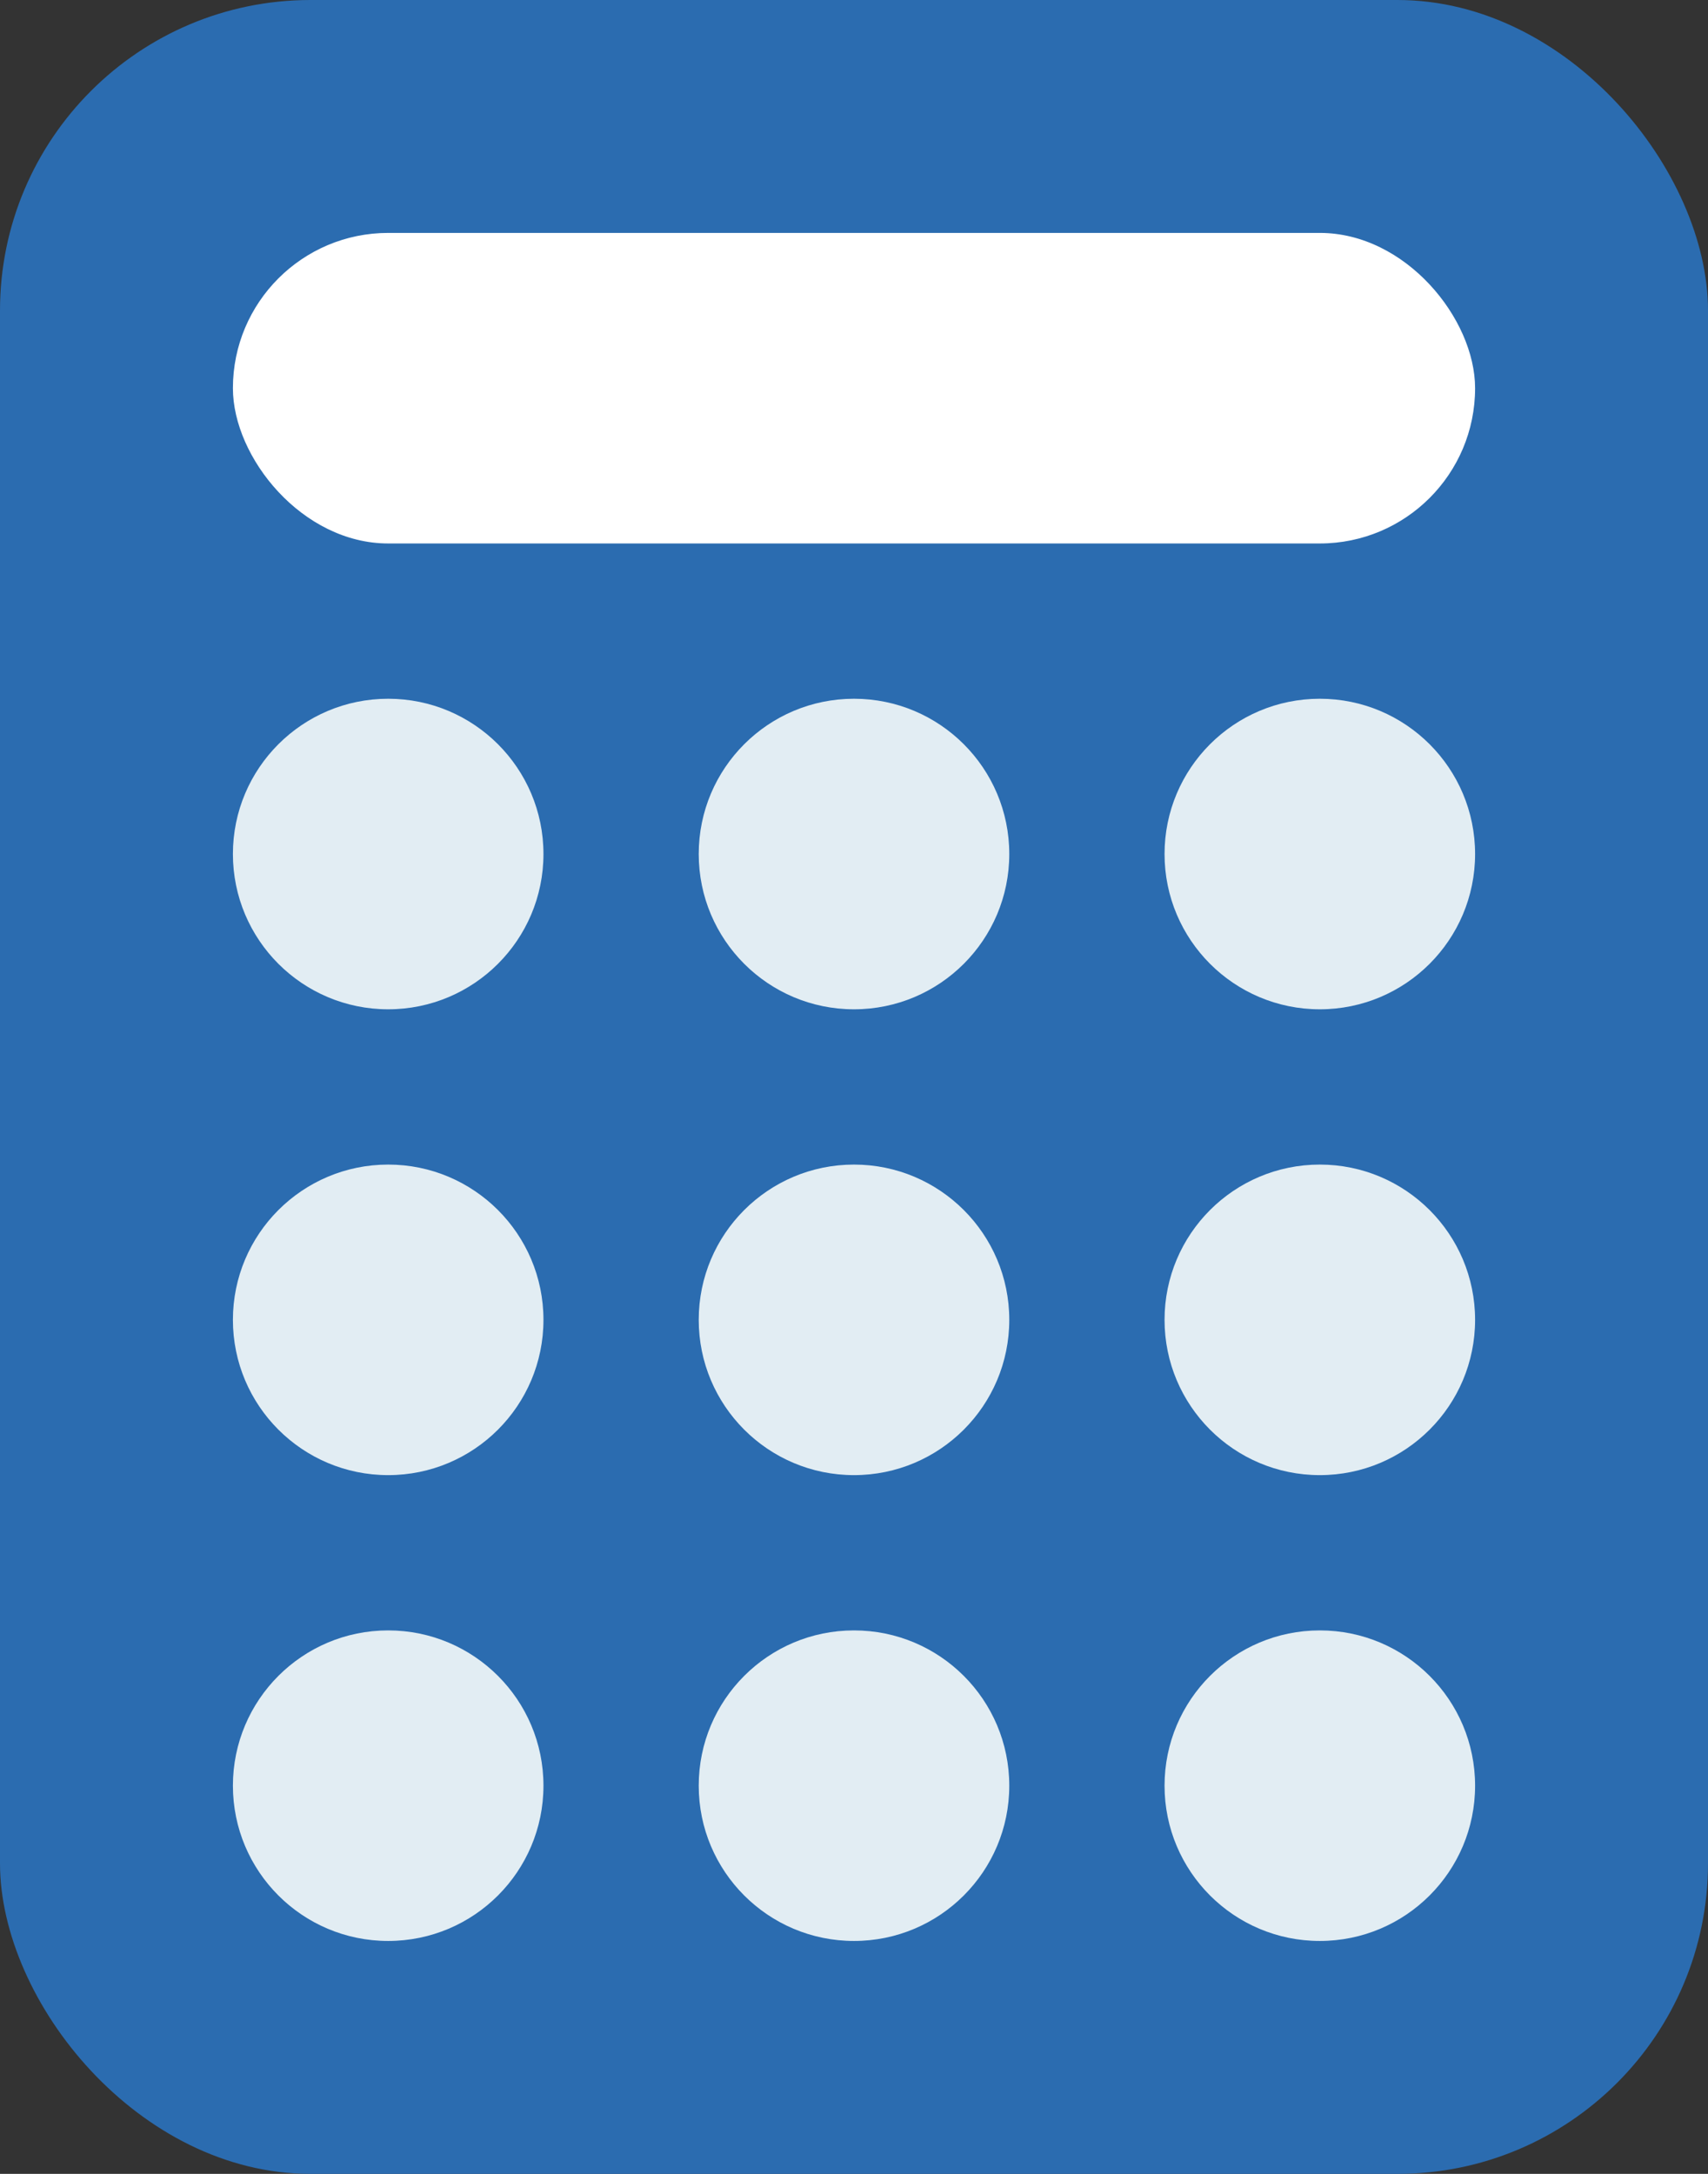 <svg width="22" height="28" viewBox="0 0 22 28" fill="none" xmlns="http://www.w3.org/2000/svg">
<rect x="0" y="0" width="22" height="28" fill="#333333" stroke="none"/>
<rect width="22" height="28" rx="4" fill="#2B6CB0"/>
<circle cx="5" cy="11" r="2" fill="#E2EDF3"/>
<circle cx="11" cy="11" r="2" fill="#E2EDF3"/>
<circle cx="17" cy="11" r="2" fill="#E2EDF3"/>
<circle cx="5" cy="17" r="2" fill="#E2EDF3"/>
<circle cx="11" cy="17" r="2" fill="#E2EDF3"/>
<circle cx="17" cy="17" r="2" fill="#E2EDF3"/>
<circle cx="5" cy="23" r="2" fill="#E2EDF3"/>
<circle cx="11" cy="23" r="2" fill="#E2EDF3"/>
<circle cx="17" cy="23" r="2" fill="#E2EDF3"/>
<rect x="3" y="3" width="16" height="4" rx="2" fill="white"/>
</svg>
